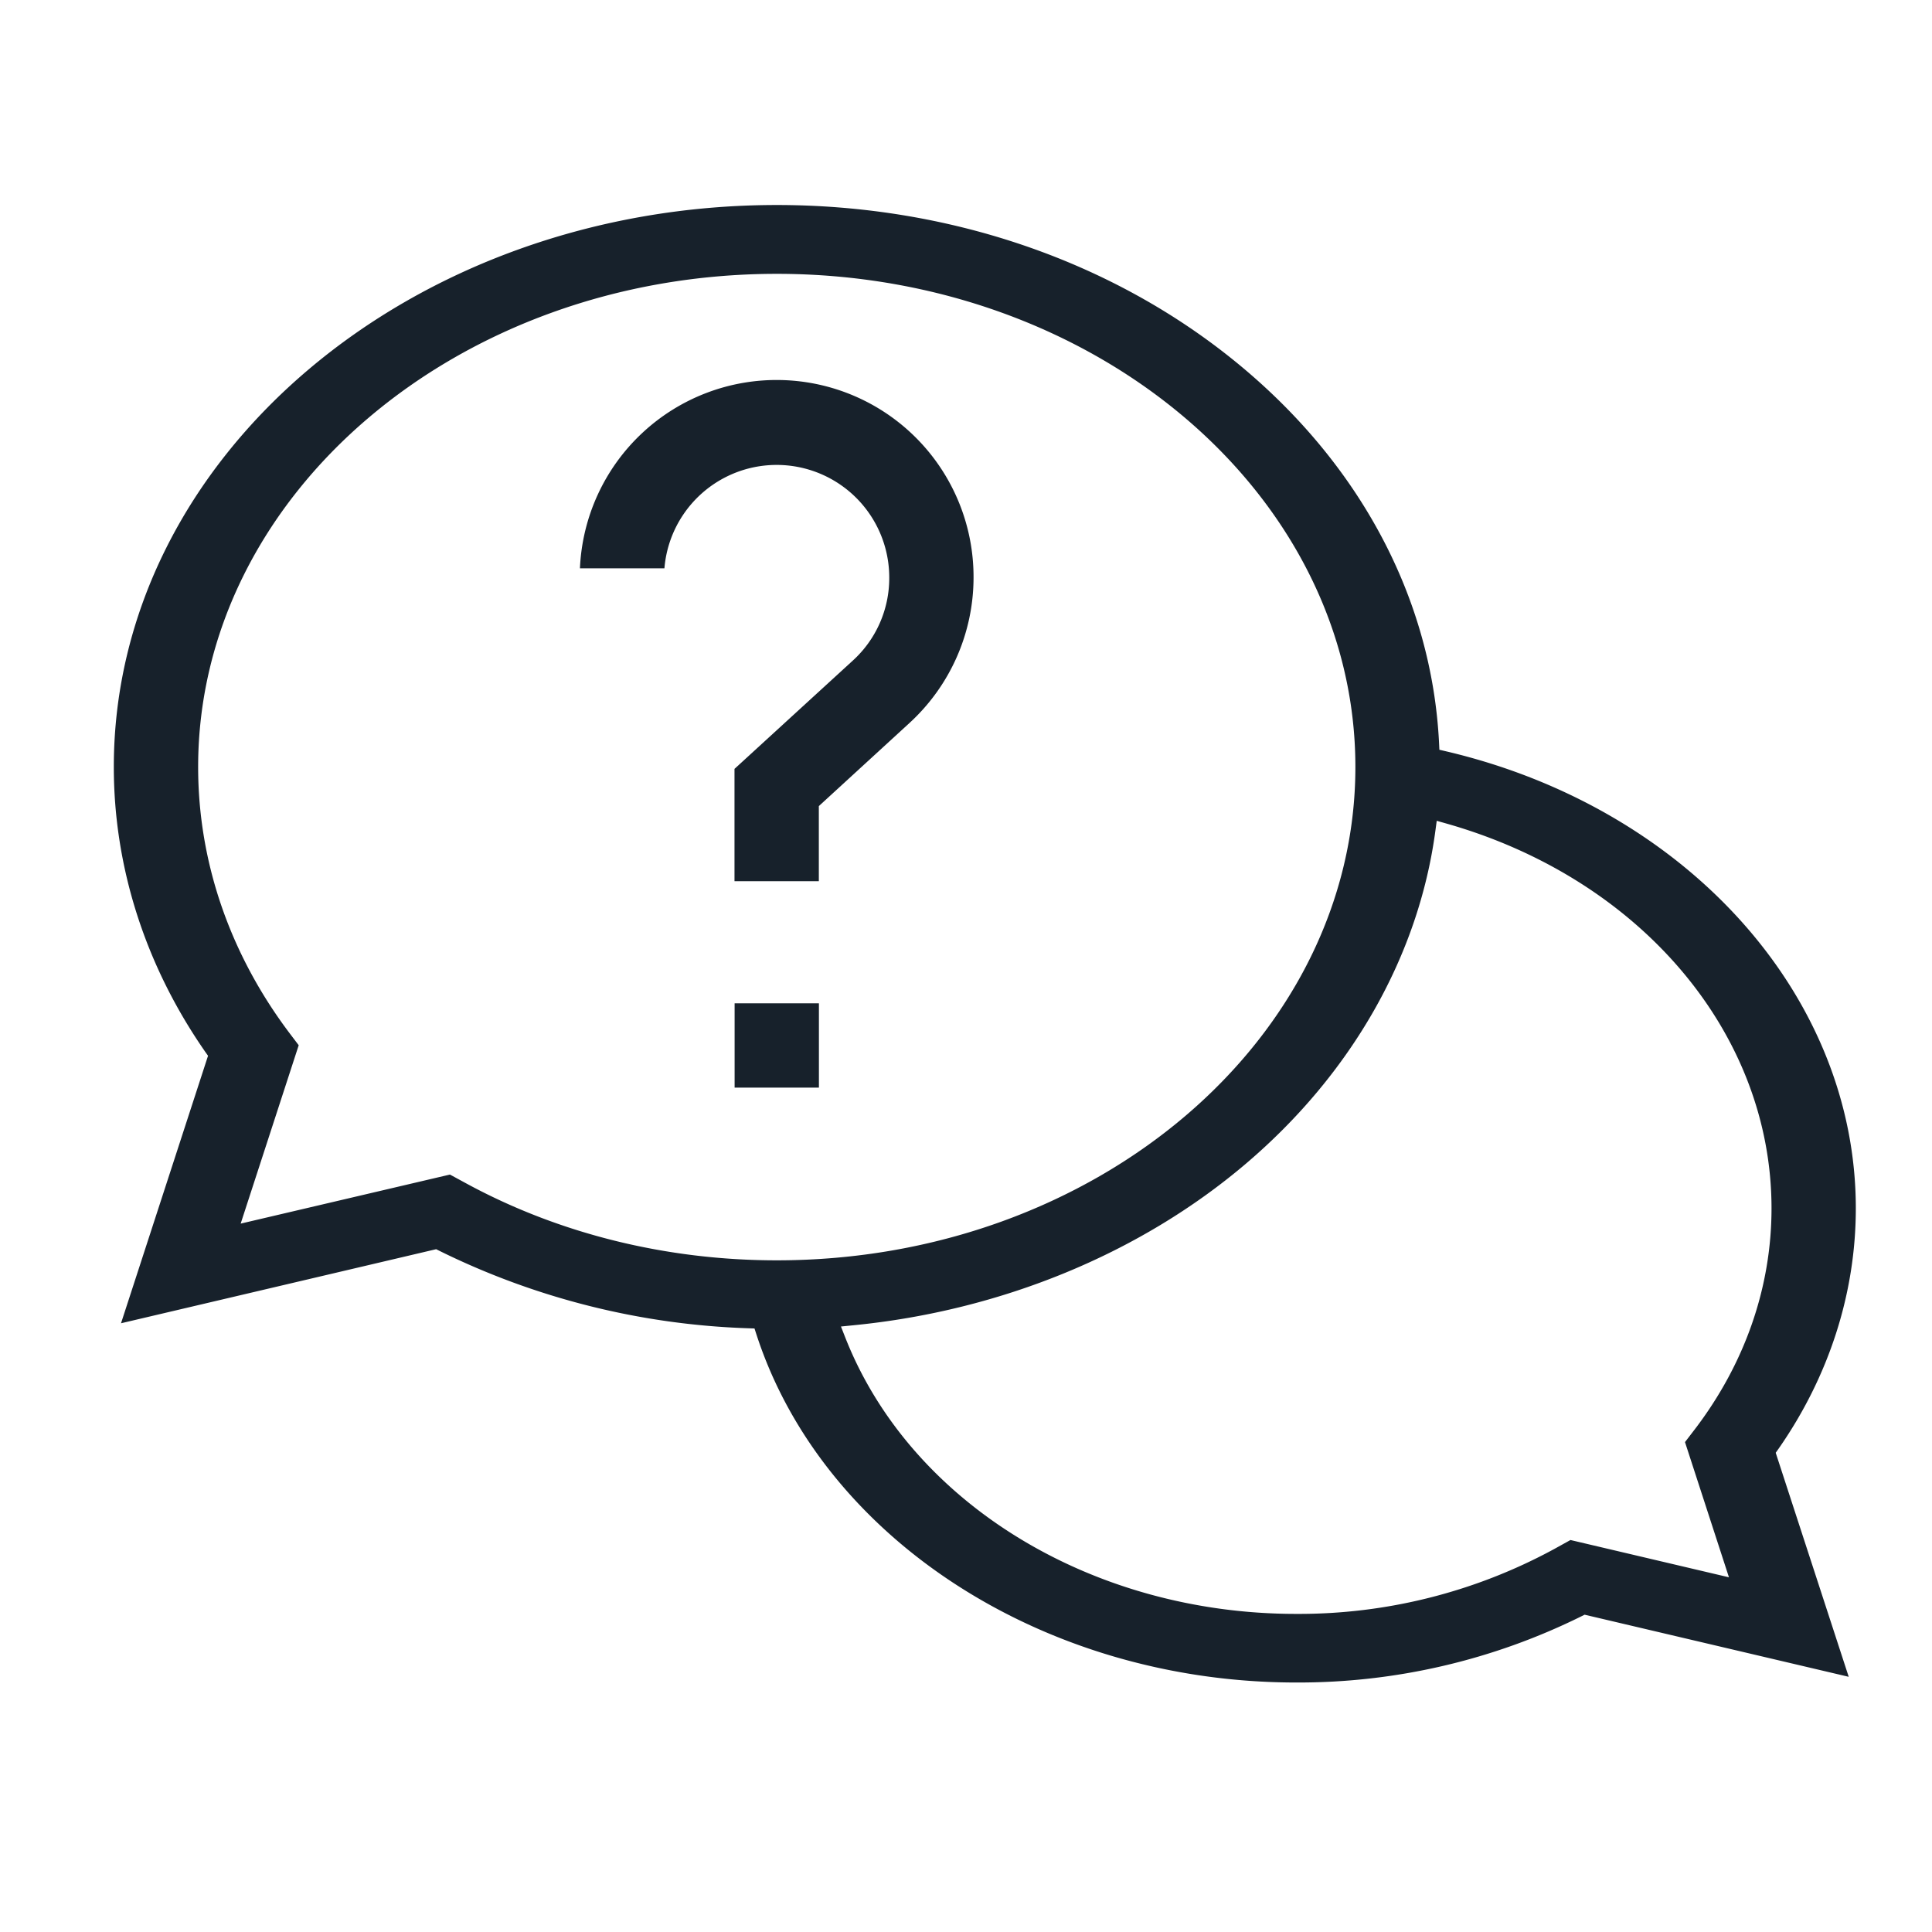 <svg id="Capa_1" data-name="Capa 1" xmlns="http://www.w3.org/2000/svg" viewBox="0 0 512 512"><defs><style>.cls-1{fill:#17212b;}</style></defs><path class="cls-1" d="M116.4,331.46A199.7,199.7,0,0,0,198.21,352l1.74.06.54,1.67c17.69,54.25,76.48,92.15,143,92.15a168.85,168.85,0,0,0,75.63-17.56l.81-.41,70,16.46L470.58,385l.71-1c13.43-19.26,20.52-41.32,20.52-63.79,0-56.25-44.63-106.05-108.53-121.09l-1.83-.43-.09-1.88c-1.94-38.28-21-74.07-53.74-100.79-32.93-26.89-76.18-41.69-121.77-41.69-96.87,0-175.69,66.8-175.69,148.92,0,26.61,8.39,52.73,24.26,75.54l.71,1L32.07,350.68l83.52-19.63ZM380.75,217.52l2.78.79c51.4,14.68,85.94,55.63,85.94,101.91,0,20.91-7.05,41.18-20.37,58.61l-2.56,3.34L458.19,418l-42-9.88-4.32,2.39a141.67,141.67,0,0,1-68.39,17.19c-54.15,0-102.13-29.37-119.41-73.08l-1.21-3.08,3.3-.33c39.09-3.83,76-19,104-42.81s45.72-55,50.2-88ZM76.66,273.7c-15.8-21-24.15-45.36-24.15-70.44,0-72.06,68.78-130.69,153.34-130.69S359.19,131.2,359.19,203.26,290.4,334,205.85,334c-29.28,0-57.74-7.05-82.32-20.4l-4.29-2.33-55.46,13L79.16,277Z"/><rect class="cls-1" x="194.68" y="265.89" width="22.34" height="22.34"/><path class="cls-1" d="M258,153.11a52.18,52.18,0,0,0-104.31-2.5h22.39a29.84,29.84,0,0,1,59.58,2.5,29.53,29.53,0,0,1-9.71,22l-31.3,28.65v29.77H217V213.62l24-22A52.32,52.32,0,0,0,258,153.11Z"/></svg>